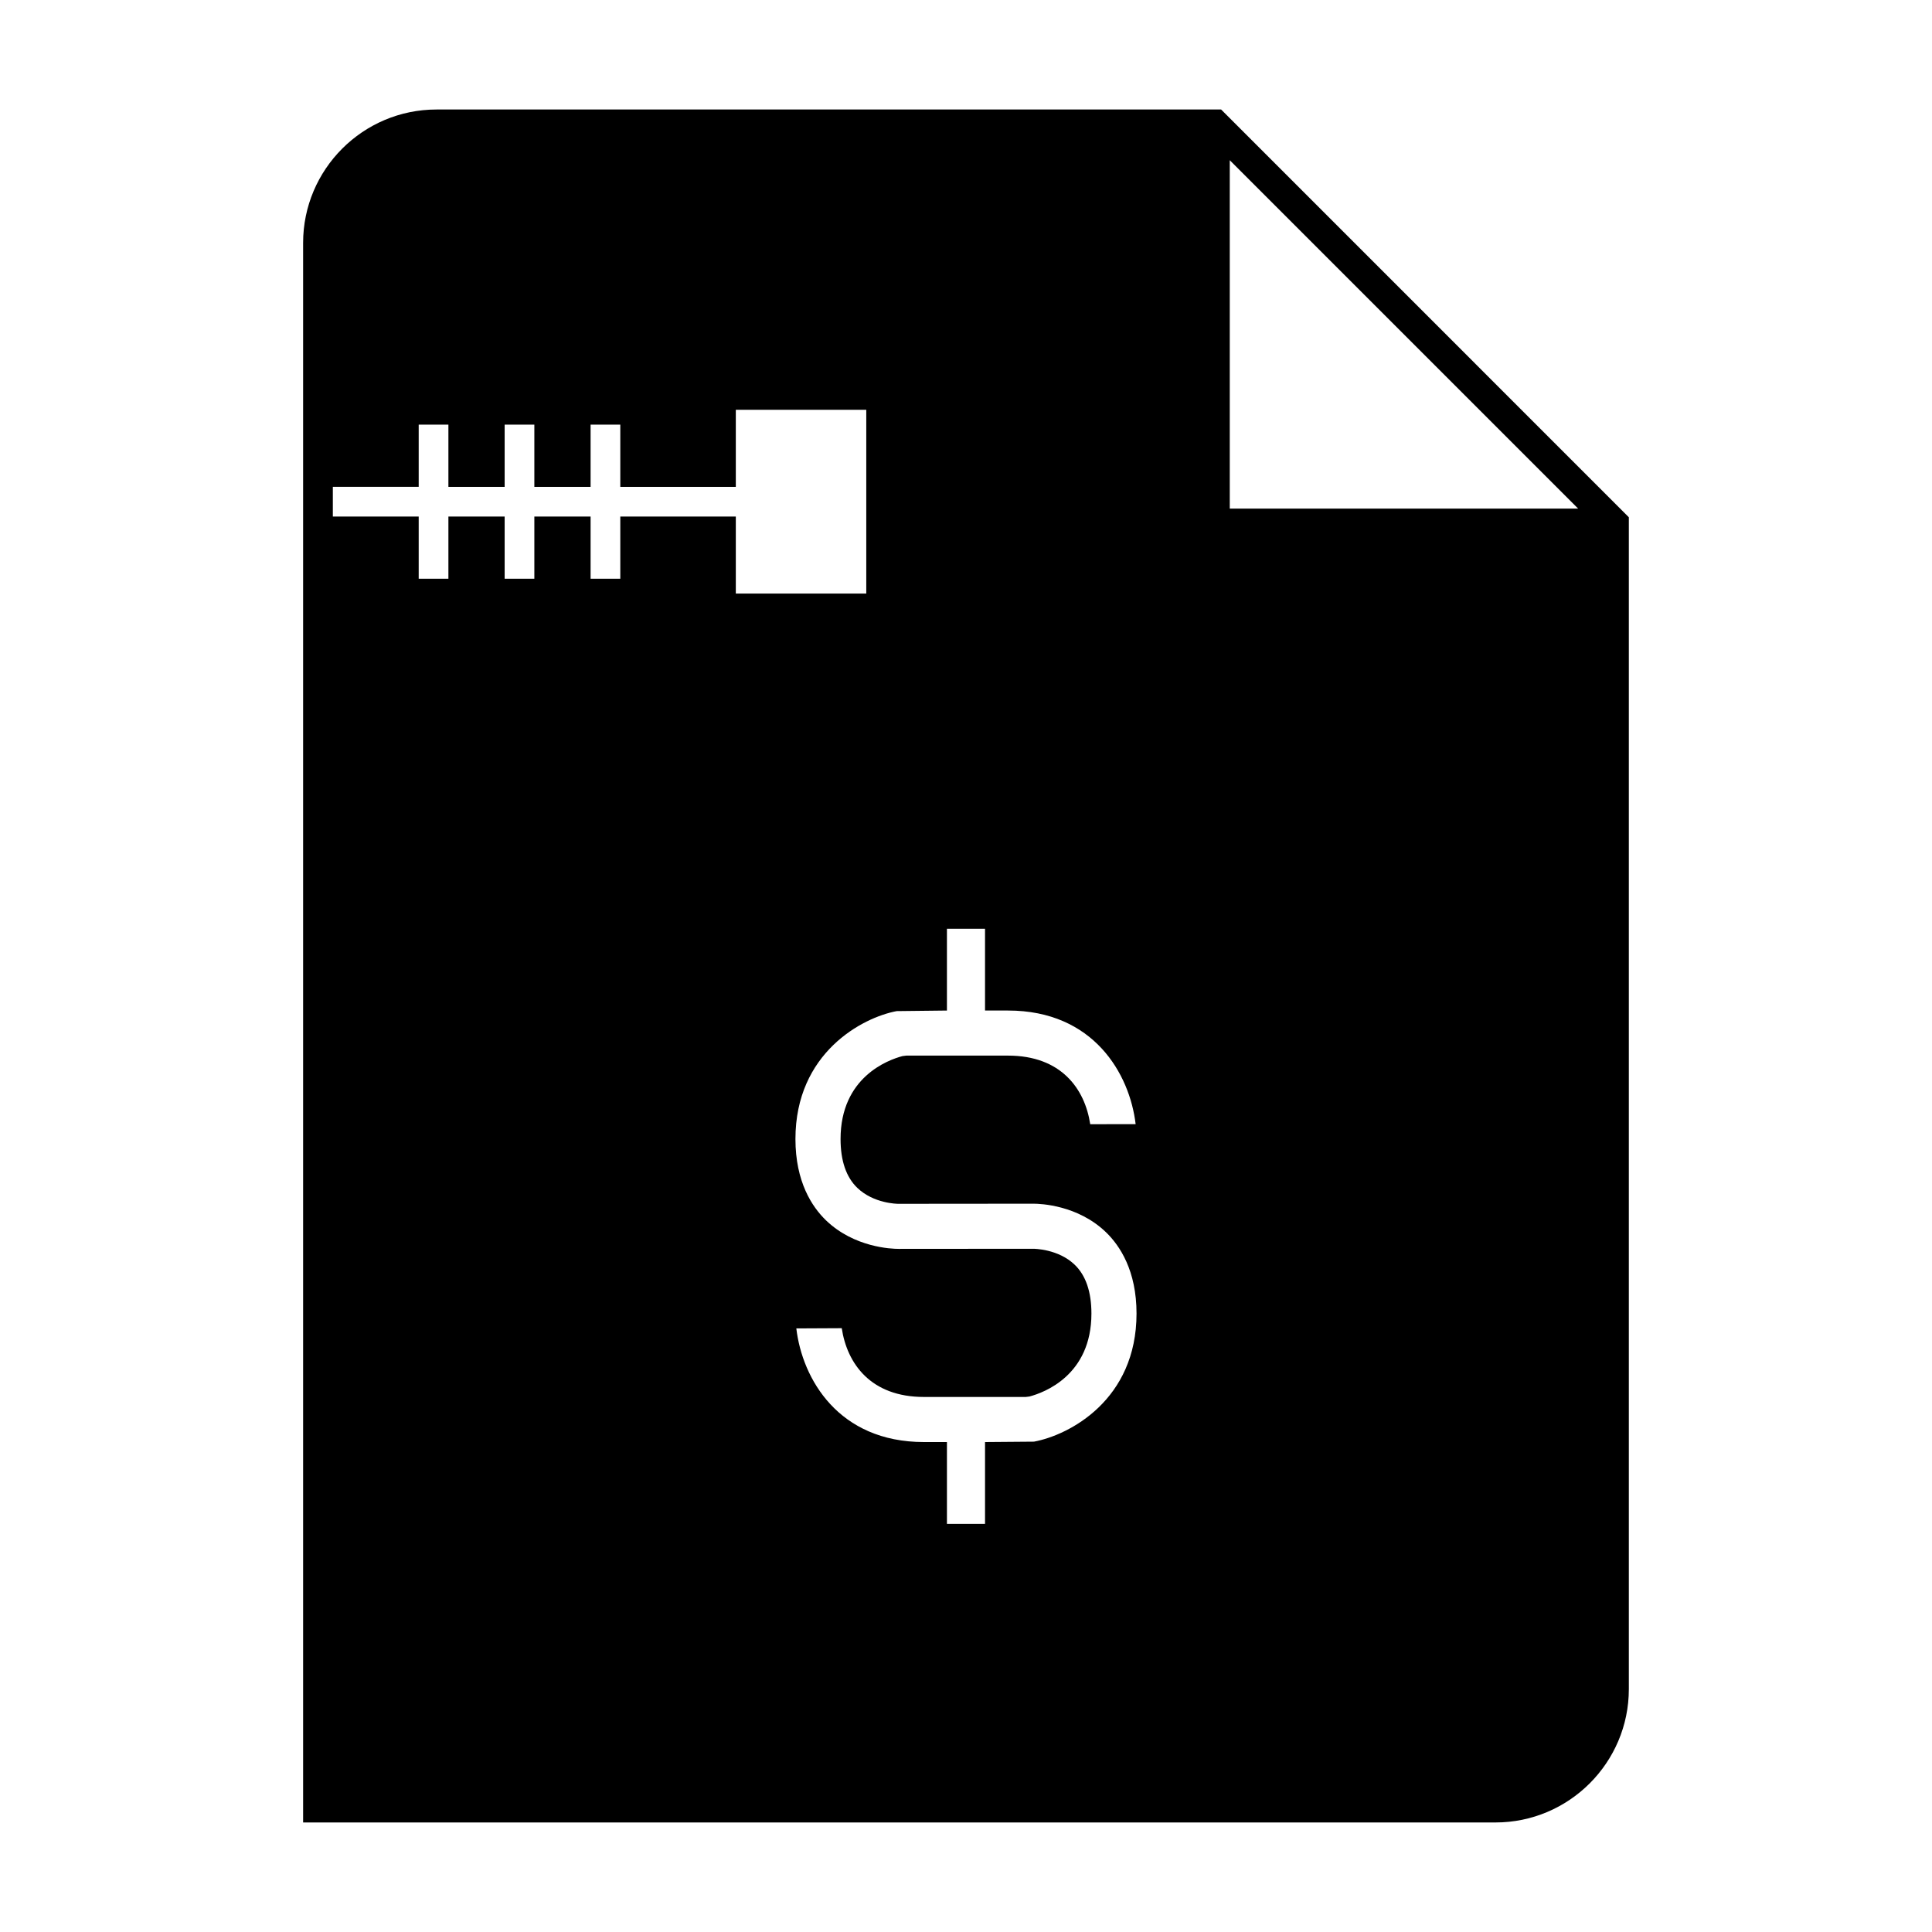 <?xml version="1.0" encoding="UTF-8"?>
<!-- Uploaded to: SVG Repo, www.svgrepo.com, Generator: SVG Repo Mixer Tools -->
<svg fill="#000000" width="800px" height="800px" version="1.1" viewBox="144 144 512 512" xmlns="http://www.w3.org/2000/svg">
 <path d="m259.68 173.02c-19.492 0-35.352 15.855-35.352 35.352v418.6h315.98c19.492 0 35.352-15.855 35.352-35.352v-310.54l-108.06-108.07zm156.14 341.19 1.004-0.125c3.852-1.02 16.414-5.606 16.414-21.98 0-5.762-1.496-10.117-4.434-12.938-4.34-4.184-10.723-4.231-10.988-4.231l-35.68 0.027c-1.898 0-11.762-0.363-19.238-7.559-3.695-3.57-8.098-10.203-8.098-21.547 0-22.871 17.773-32.211 26.824-33.902l13.324-0.152v-21.676h10.094v21.676h6.102c22.676 0 32.242 16.781 33.812 30.117l-12.035 0.004c-1.422-9.367-7.684-18.176-21.777-18.176h-26.969l-1.004 0.125c-3.852 1.02-16.414 5.606-16.414 21.98 0 5.762 1.496 10.117 4.434 12.938 4.352 4.188 10.621 4.234 10.883 4.234l35.781-0.031c1.898 0 11.766 0.363 19.238 7.559 3.695 3.57 8.098 10.203 8.098 21.547 0 22.871-17.773 32.211-27.18 33.953l-12.969 0.105v21.676h-10.094v-21.676h-6.102c-22.676 0-32.242-16.781-33.812-30.113l12.035-0.059c1.422 9.395 7.684 18.223 21.773 18.223l26.977 0.008zm-160.86-241.19v-16.484h7.871v16.484h14.906v-16.484h7.871v16.484h14.906v-16.484h7.871v16.484h30.613v-20.422h34.574v48.707h-34.574v-20.422h-30.613v16.484h-7.871v-16.484h-14.906v16.484h-7.871v-16.484h-14.906v16.484h-7.871v-16.484h-22.754v-7.871h22.754zm214.94 5.758v-92.32l92.324 92.324h-92.324z"/>
</svg>